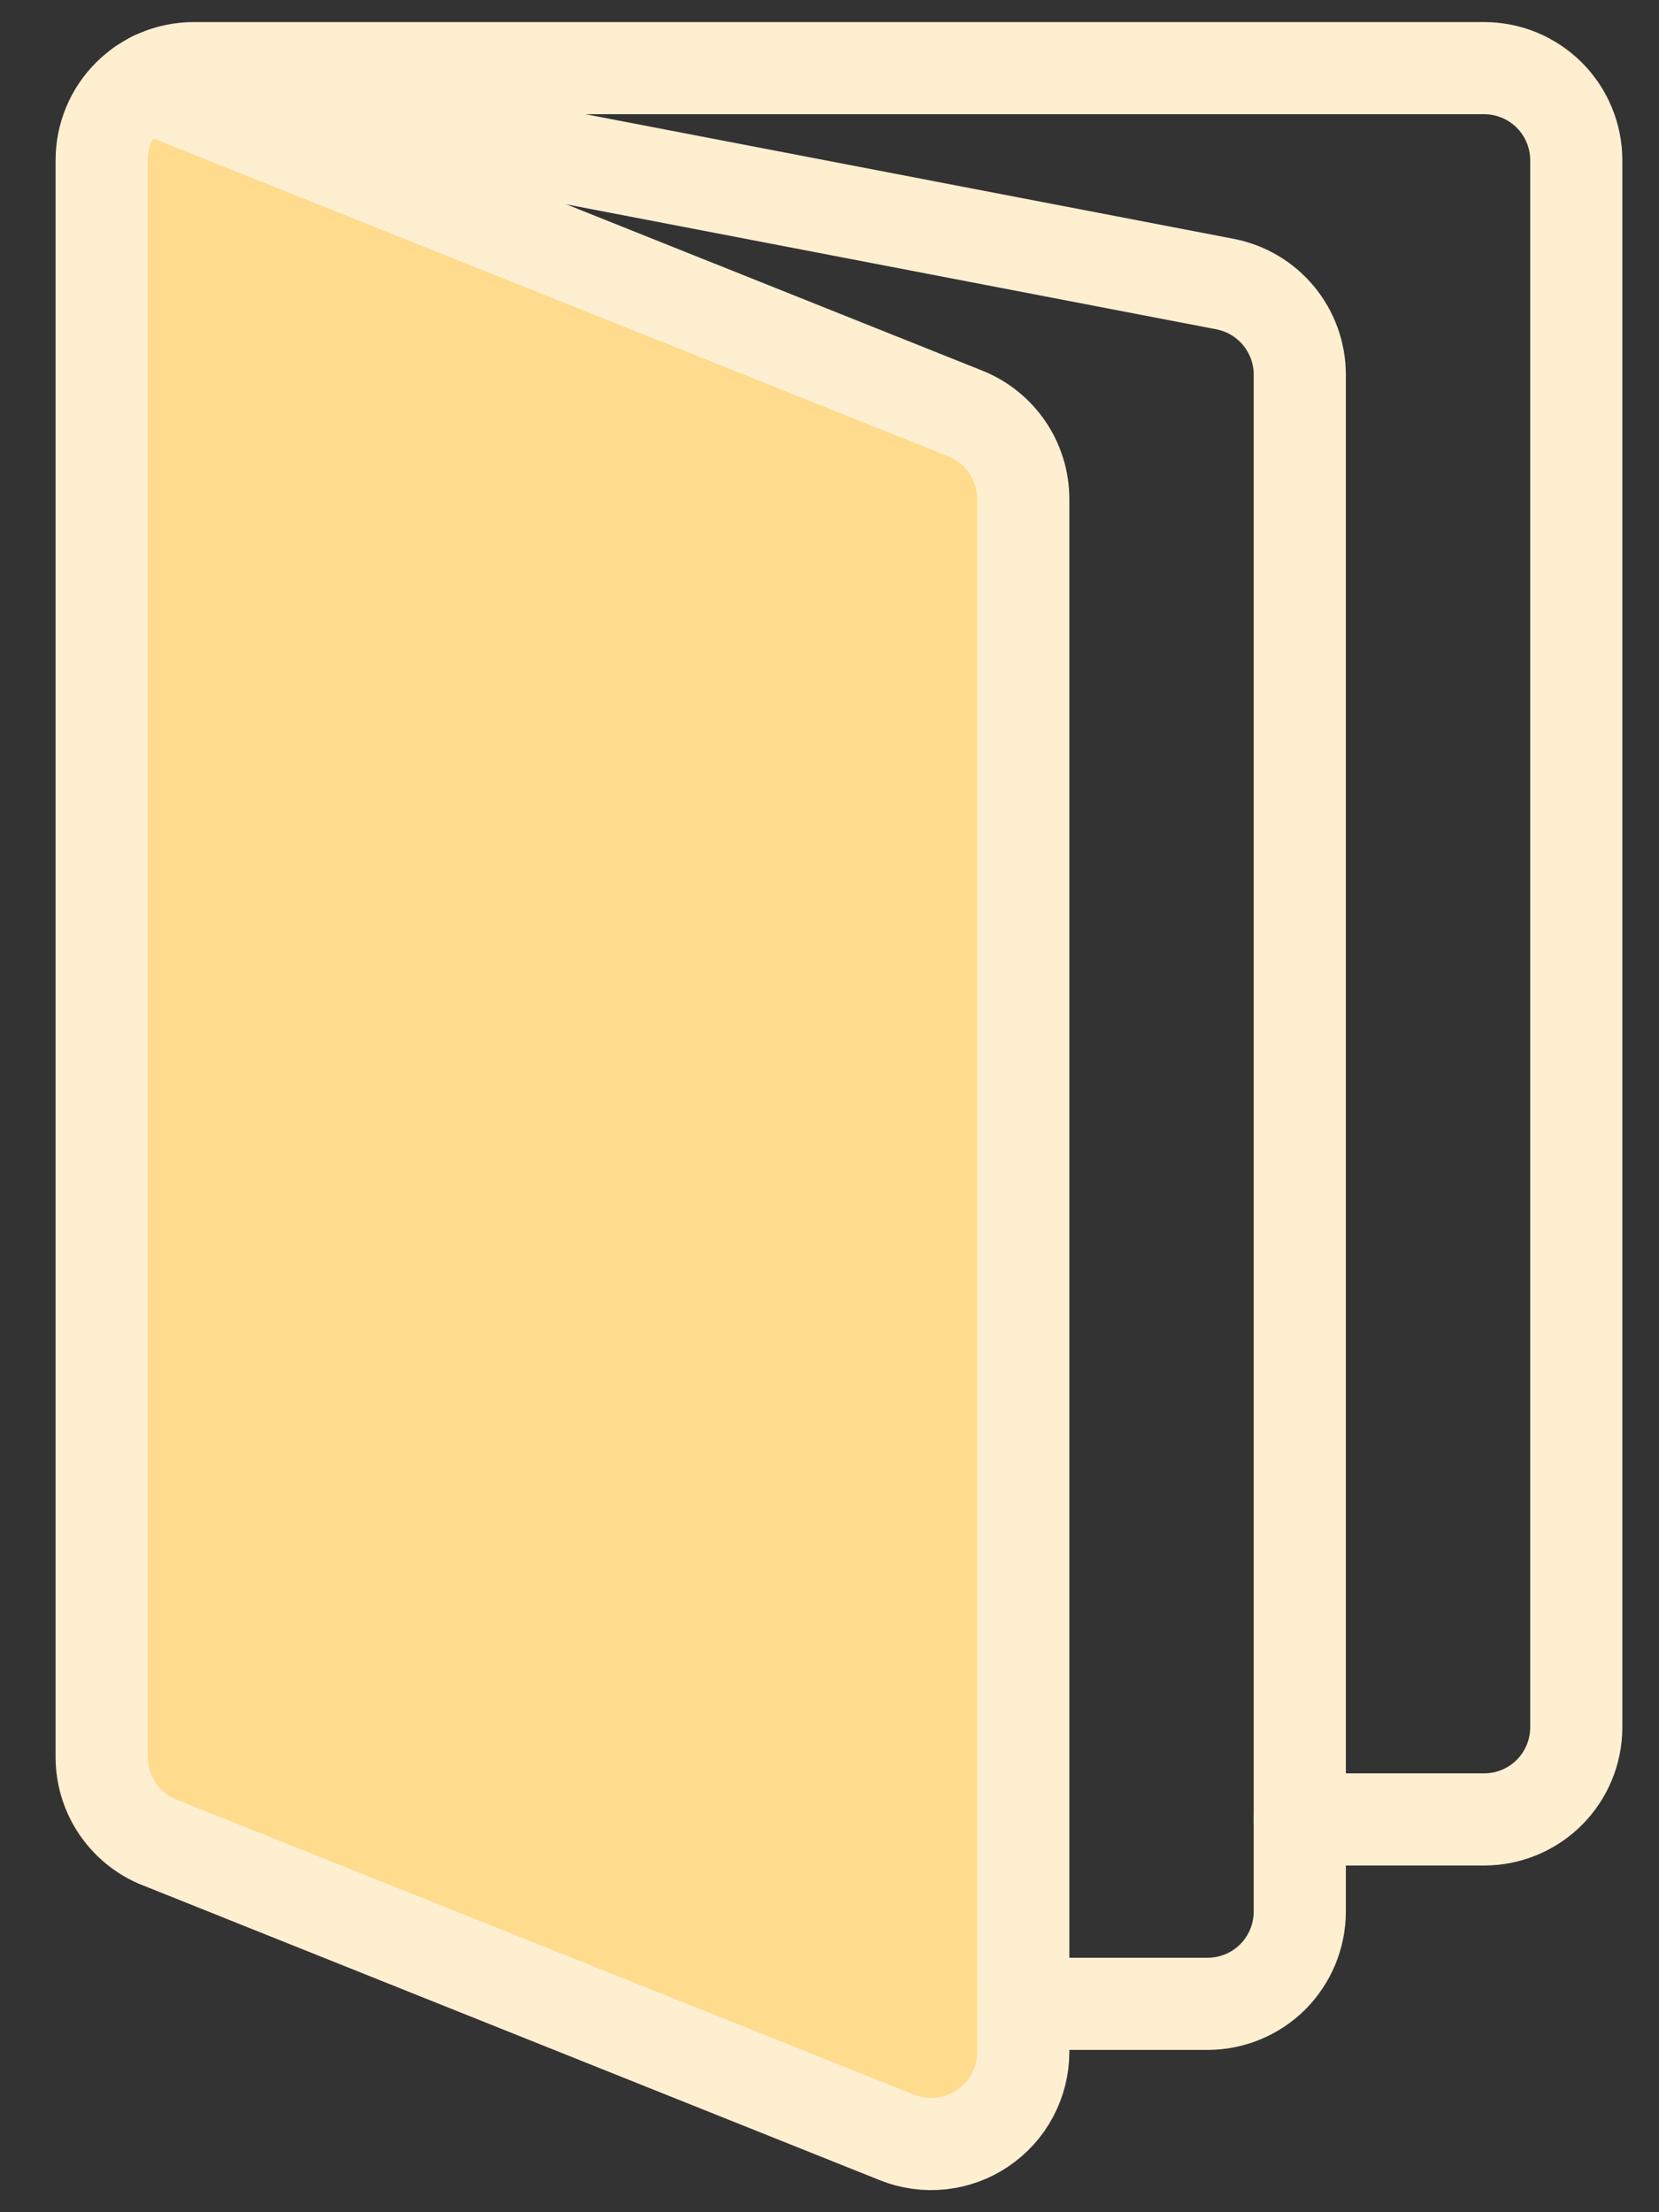 <?xml version="1.0" encoding="UTF-8"?> <svg xmlns="http://www.w3.org/2000/svg" width="15" height="20" viewBox="0 0 15 20" fill="none"><rect x="0" y="0" width="15" height="20" fill="#333333" stroke="none"/><path d="M9.085 4L1.585 1H1.085V12.5V16.5L4.085 17.5L8.585 19.5L9.085 18.814V8V5V4Z" fill="#FFDB8E"></path><path d="M1.281 0.761L8.728 3.738C8.883 3.8 9.015 3.907 9.109 4.045C9.202 4.182 9.252 4.345 9.252 4.512V18.552C9.252 18.688 9.218 18.822 9.154 18.942C9.091 19.062 8.998 19.164 8.885 19.241C8.773 19.317 8.643 19.364 8.508 19.379C8.373 19.393 8.236 19.375 8.11 19.324L1.443 16.657C1.288 16.596 1.156 16.489 1.062 16.351C0.969 16.214 0.919 16.051 0.919 15.885V1.449C0.919 1.228 1.006 1.016 1.163 0.86C1.319 0.704 1.531 0.616 1.752 0.616H13.419C13.64 0.616 13.852 0.704 14.008 0.86C14.164 1.016 14.252 1.228 14.252 1.449V15.616C14.252 15.837 14.164 16.049 14.008 16.205C13.852 16.361 13.64 16.449 13.419 16.449H11.752" stroke="#FFEFD1" stroke-width="0.833" stroke-linecap="round" stroke-linejoin="round"></path><path d="M1.379 0.704L11.075 2.568C11.266 2.605 11.437 2.706 11.561 2.856C11.684 3.005 11.752 3.193 11.752 3.387V17.282C11.752 17.503 11.664 17.715 11.508 17.872C11.352 18.028 11.14 18.116 10.919 18.116H9.252" stroke="#FFEFD1" stroke-width="0.833" stroke-linecap="round" stroke-linejoin="round"></path></svg> 